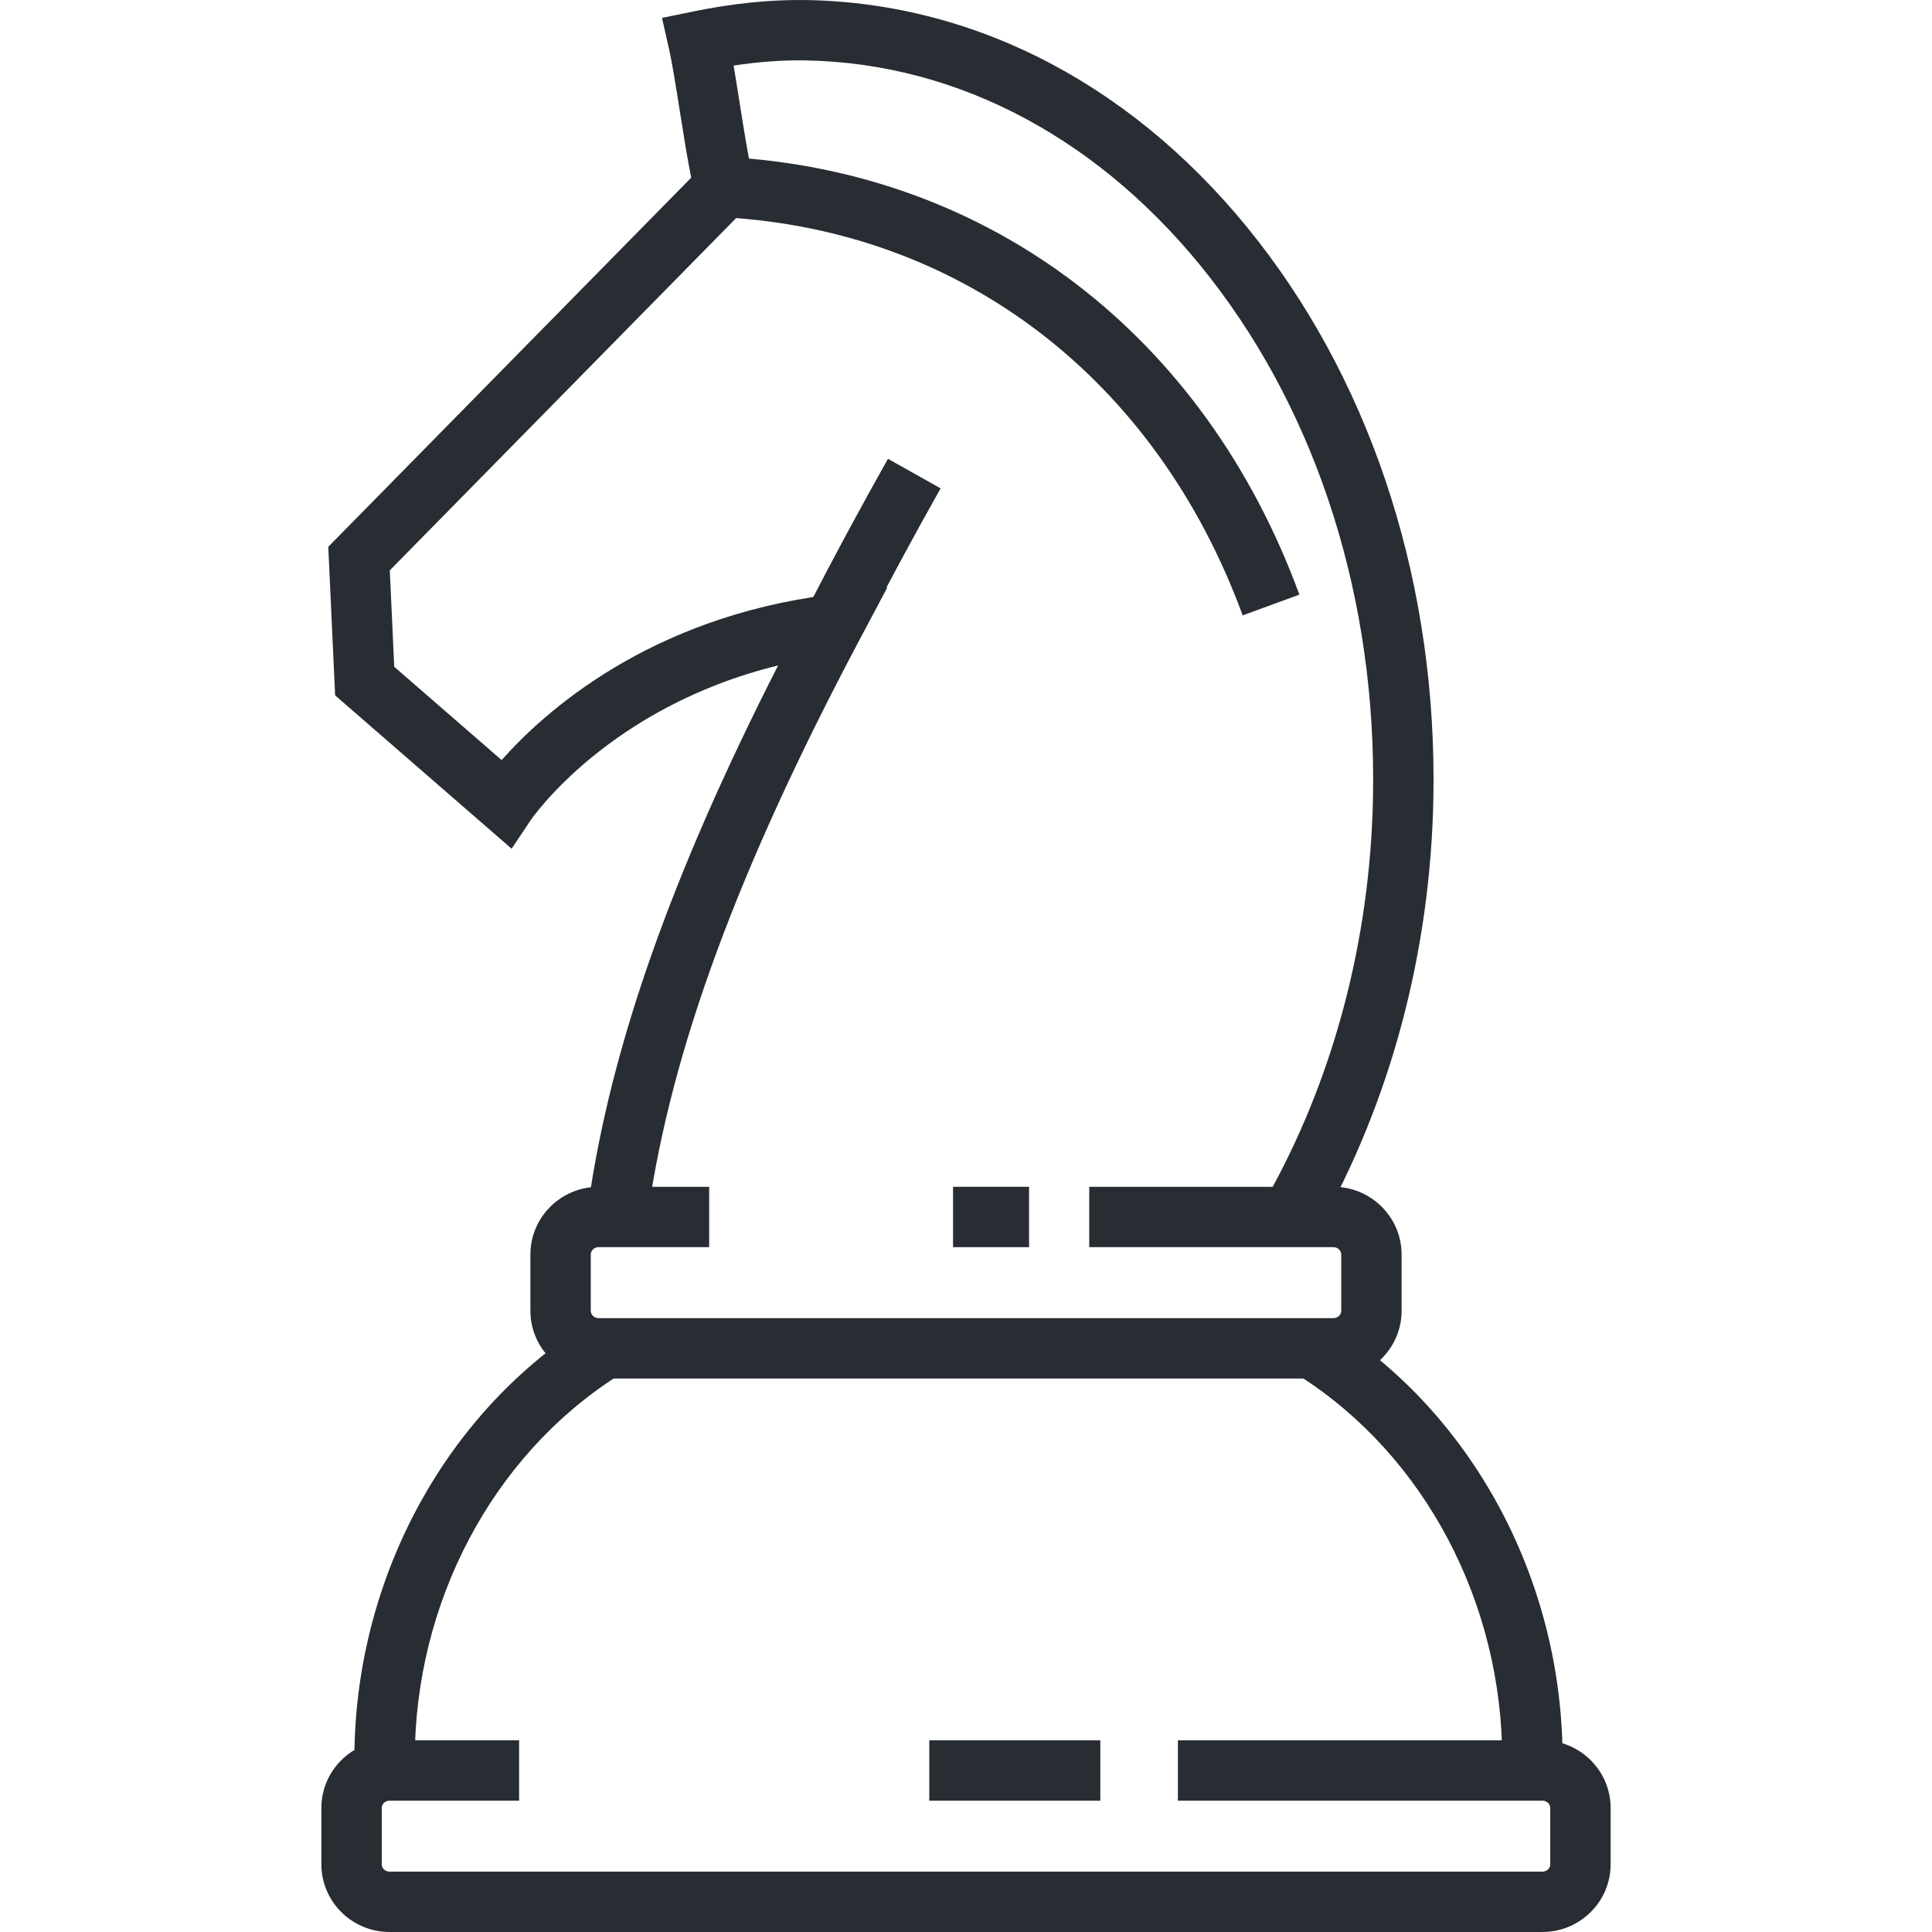 <?xml version="1.0" encoding="utf-8"?>
<!-- Generator: Adobe Illustrator 16.0.0, SVG Export Plug-In . SVG Version: 6.00 Build 0)  -->
<!DOCTYPE svg PUBLIC "-//W3C//DTD SVG 1.1//EN" "http://www.w3.org/Graphics/SVG/1.1/DTD/svg11.dtd">
<svg version="1.1" id="Layer_1" xmlns="http://www.w3.org/2000/svg" xmlns:xlink="http://www.w3.org/1999/xlink" x="0px" y="0px"
	 width="128px" height="128px" viewBox="0 0 128 128" enable-background="new 0 0 128 128" xml:space="preserve">
<g>
	<g>
		<g>
			<path fill="#282D33" d="M25.479,118.545c-1.104,0-2-0.896-2-2c0-11.698,5.833-22.701,15.223-28.716
				c0.93-0.597,2.167-0.323,2.763,0.605c0.596,0.931,0.325,2.168-0.605,2.764c-8.253,5.285-13.38,14.998-13.38,25.347
				C27.479,117.649,26.583,118.545,25.479,118.545z"/>
		</g>
		<g>
			<path fill="#282D33" d="M101.526,118.545c-1.104,0-2-0.896-2-2c0-10.372-5.144-20.096-13.422-25.376
				c-0.932-0.595-1.205-1.831-0.611-2.762c0.595-0.932,1.832-1.203,2.762-0.611c9.42,6.009,15.271,17.024,15.271,28.749
				C103.526,117.649,102.631,118.545,101.526,118.545z"/>
		</g>
		<g>
			<path fill="none" stroke="#282D33" stroke-width="4" stroke-linecap="round" stroke-miterlimit="10" d="M40.836,82.372"/>
		</g>
		<g>
			<path fill="#282D33" d="M85.616,82.414c-0.333,0-0.671-0.083-0.981-0.259c-0.962-0.543-1.301-1.764-0.758-2.725
				c4.454-7.883,6.905-17.092,7.088-26.632c0.243-12.923-3.581-25.129-10.769-34.37C73.107,9.314,63.589,4.191,53.393,4.003
				c-1.526-0.028-3.106,0.086-4.79,0.341c0.127,0.748,0.256,1.563,0.389,2.402c0.305,1.933,0.621,3.931,0.932,5.156l0.277,1.091
				L25.825,37.788l0.294,6.387l7.115,6.182c2.771-3.132,9.723-9.444,21.729-10.954l3.823-0.48l-1.807,3.403
				c-8.033,15.126-12.492,27.195-14.033,37.981c-0.156,1.093-1.168,1.854-2.263,1.696c-1.094-0.155-1.854-1.169-1.697-2.263
				c1.48-10.365,5.493-21.772,12.565-35.65c-11.259,2.75-16.339,10.17-16.394,10.253l-1.261,1.887L22.203,46.07l-0.454-9.842
				L45.795,11.77c-0.262-1.285-0.511-2.862-0.754-4.399c-0.258-1.636-0.503-3.181-0.732-4.196l-0.45-1.989l1.998-0.411
				c2.721-0.56,5.214-0.81,7.607-0.771c11.431,0.211,22.045,5.882,29.891,15.969c7.747,9.961,11.87,23.066,11.61,36.902
				c-0.196,10.202-2.826,20.065-7.605,28.523C86.992,82.049,86.314,82.414,85.616,82.414z"/>
		</g>
		<g>
			<path fill="#282D33" d="M82.331,40.771C76.588,25.111,63.707,15.25,47.877,14.392l0.217-3.994
				c17.478,0.947,31.681,11.787,37.993,28.997L82.331,40.771z"/>
		</g>
		<g>
			<g>
				<path fill="#282D33" d="M57.202,41.846l-3.558-1.829c1.571-3.056,3.316-6.293,5.186-9.621l3.487,1.959
					C60.472,35.64,58.751,38.833,57.202,41.846z"/>
			</g>
		</g>
		<g>
			<path fill="#282D33" d="M88.342,91.329H39.659c-2.492,0-4.519-2.013-4.519-4.486v-3.729c0-2.474,2.027-4.486,4.519-4.486h7.325v4
				h-7.325c-0.286,0-0.519,0.218-0.519,0.486v3.729c0,0.269,0.233,0.486,0.519,0.486h48.683c0.285,0,0.518-0.218,0.518-0.486v-3.729
				c0-0.269-0.232-0.486-0.518-0.486H72.165v-4h16.177c2.491,0,4.518,2.013,4.518,4.486v3.729
				C92.859,89.316,90.833,91.329,88.342,91.329z"/>
		</g>
		<g>
			<path fill="#282D33" d="M102.189,128h-76.38c-2.491,0-4.518-2.013-4.518-4.486v-3.729c0-2.474,2.027-4.486,4.518-4.486h8.584v4
				h-8.584c-0.286,0-0.518,0.218-0.518,0.486v3.729c0,0.269,0.232,0.486,0.518,0.486h76.38c0.286,0,0.52-0.218,0.52-0.486v-3.729
				c0-0.269-0.233-0.486-0.52-0.486h-24.15v-4h24.15c2.492,0,4.52,2.013,4.52,4.486v3.729C106.709,125.987,104.682,128,102.189,128z
				"/>
		</g>
	</g>
	<g>
		<rect x="61.567" y="115.299" fill="#282D33" width="11.331" height="4"/>
	</g>
	<g>
		<rect x="63.141" y="78.628" fill="#282D33" width="5.037" height="4"/>
	</g>
</g>
</svg>
